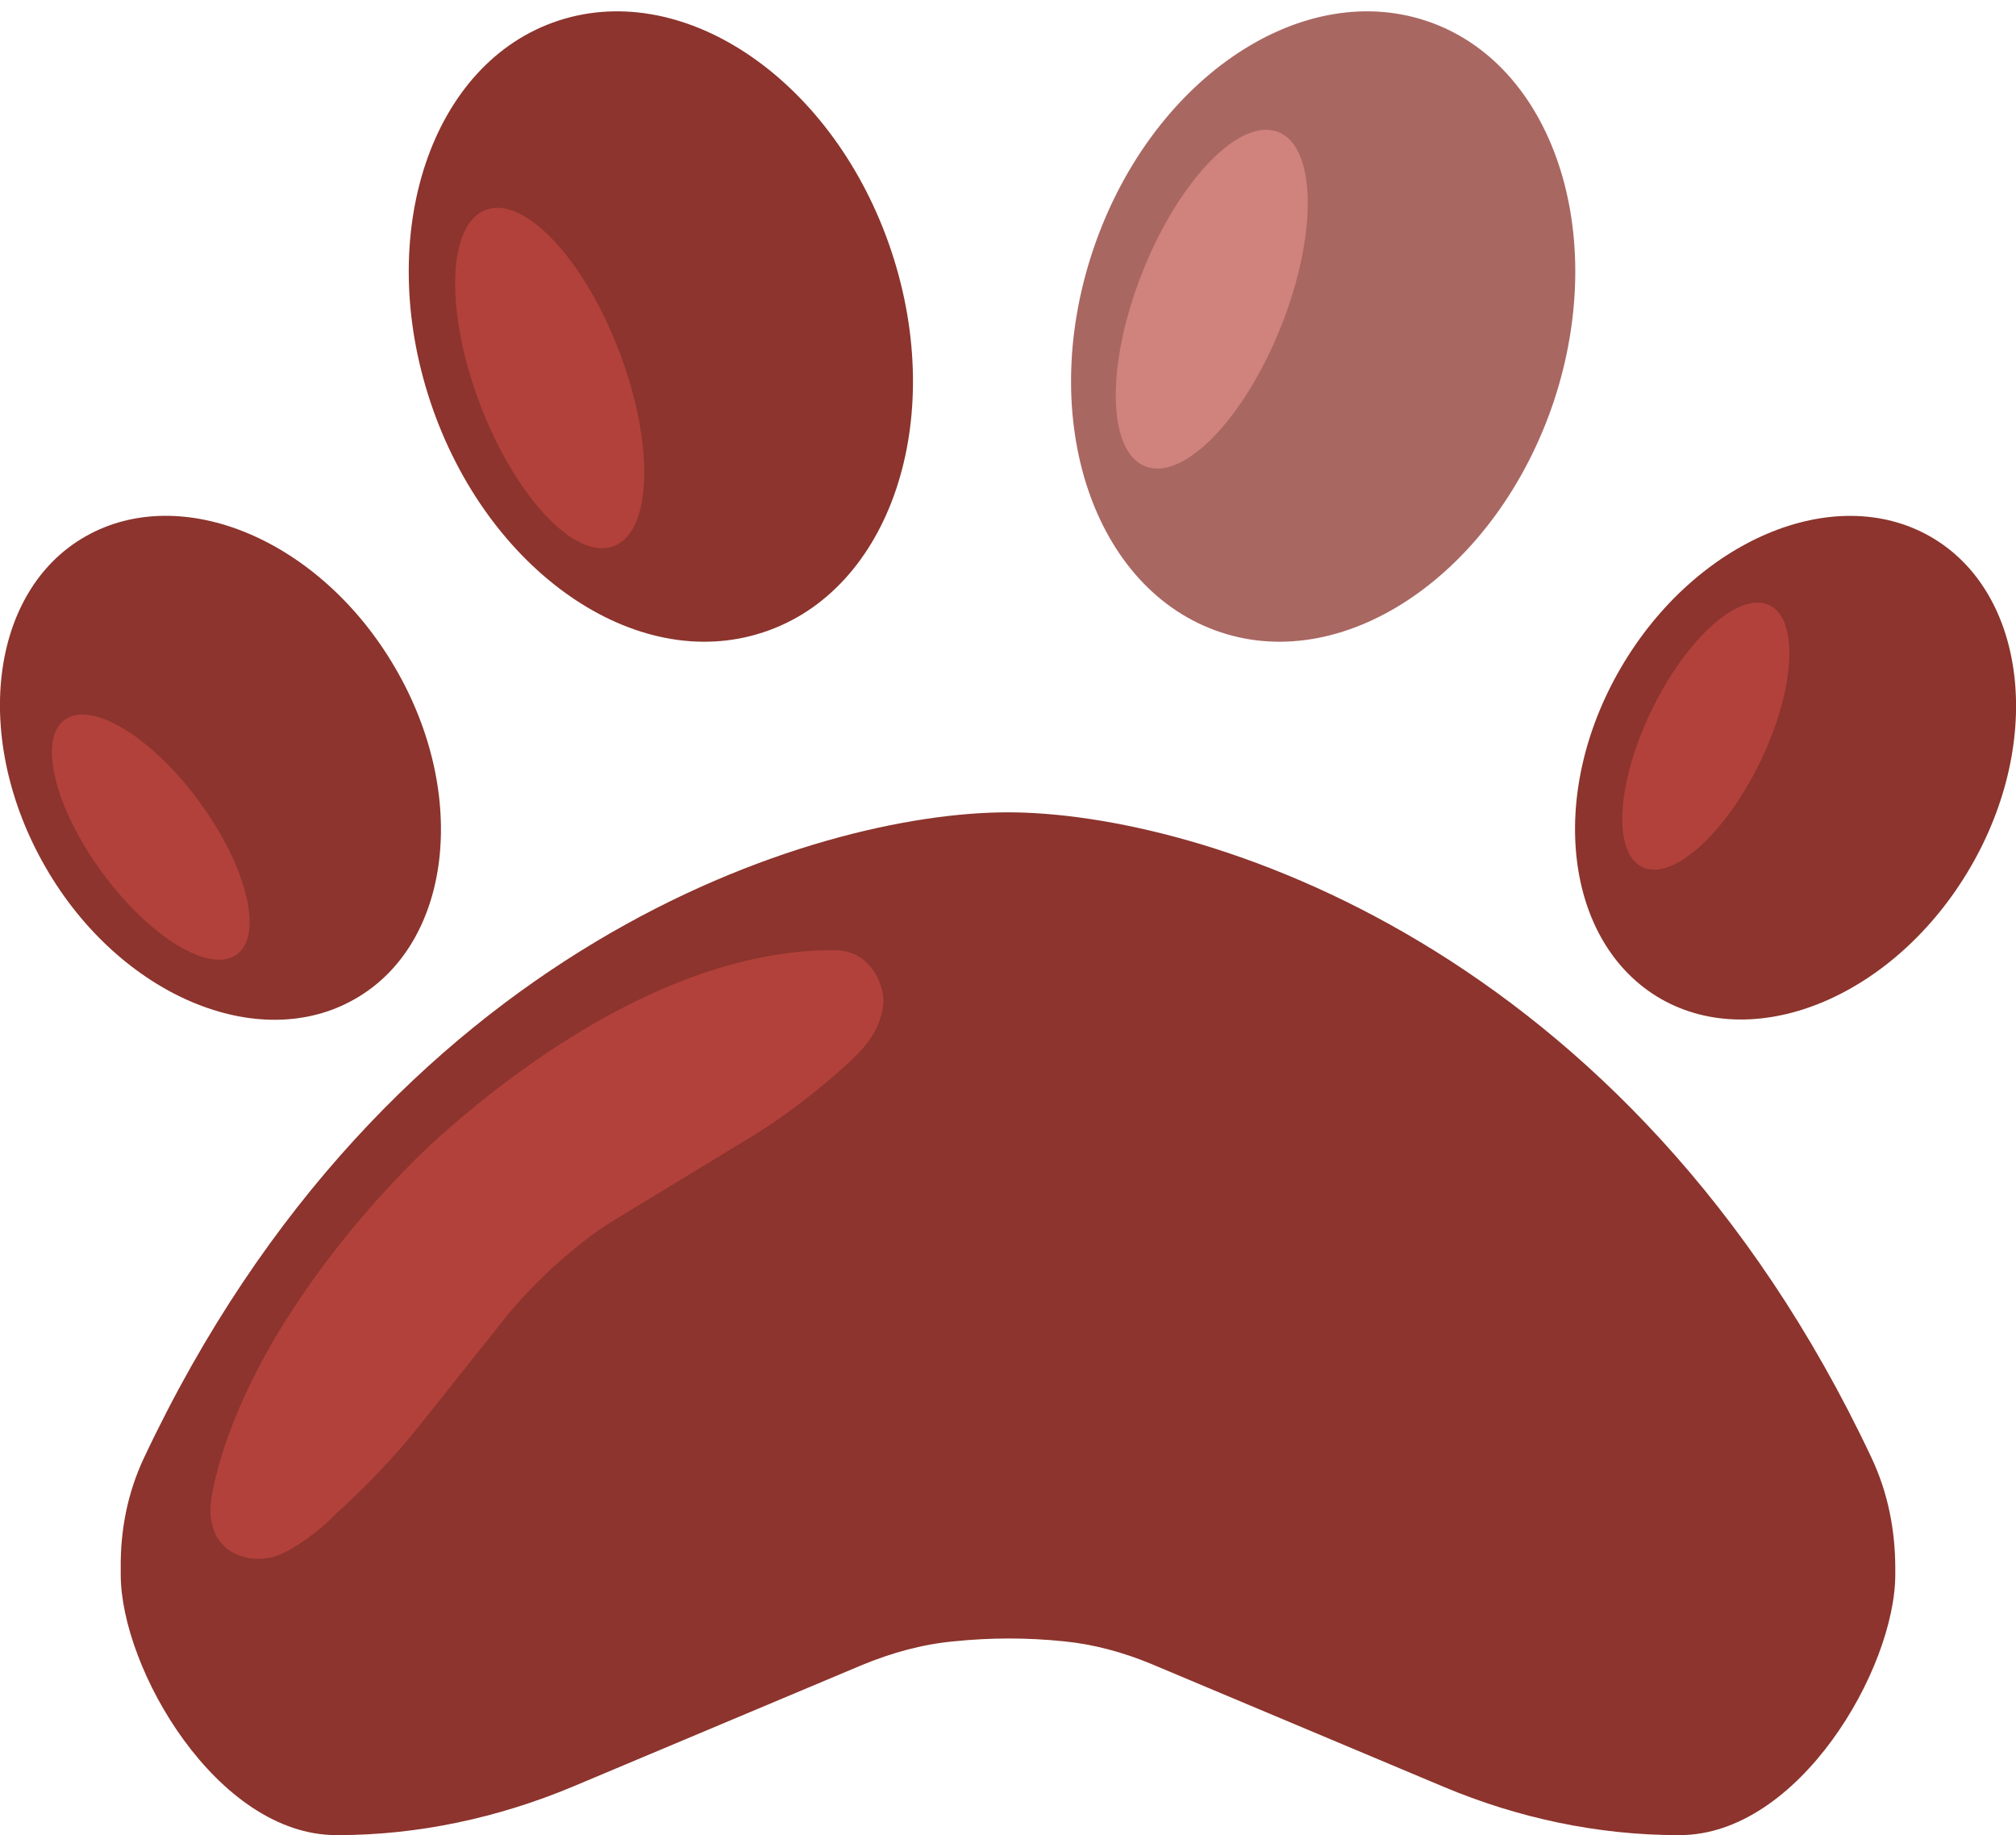 <svg version="1.1" id="Ebene_1" xmlns="http://www.w3.org/2000/svg" x="0" y="0" viewBox="0 0 422.5 384.5" style="enable-background:new 0 0 422.5 384.5" xml:space="preserve"><style>.st0{fill:#8c342d}.st1{fill:#b2413b}</style><path class="st0" d="M186.8 52.6c11.8 35.4-.2 71.2-26.9 79.9-26.7 8.8-57.9-12.9-69.7-48.3s.2-71.2 26.9-79.9 57.9 12.9 69.7 48.3zM82.8 139.9c15.6 26.7 11.8 57.9-8.4 69.4-20.2 11.6-49.3-.7-64.8-27.5s-11.9-57.9 8.3-69.4 49.3.7 64.9 27.5zM30.2 305.4c50.8-107.8 141-135.2 181-135.2s130.2 27.4 181 135.2c3.5 7.4 5 15.3 5 23.3v1.2c0 19.7-20.2 54.6-45.2 54.6h-.3c-16.9 0-33.6-3.6-49.1-10.1l-61.4-25.8c-5.8-2.4-12-4.1-18.2-4.7-7.7-.8-15.4-.8-23.1 0-6.6.6-13 2.4-19.1 4.9l-60.9 25.6c-15.6 6.5-32.3 10.1-49.1 10.1h-.3c-25 0-45.2-34.9-45.2-54.6v-1.2c-.1-8 1.4-15.9 4.9-23.3z"/><path class="st1" d="M45.5 322.2c-1.7-3.5-1.6-6.1-1-9.5 6.4-31.9 34.7-63.3 48.9-75.7 15-13.2 47.6-38.2 81.6-37.9 7.8 0 10.6 8 10.1 11.5-.7 5.1-3.1 8.6-9.4 14 0 0-.1 0-.1.1-6.3 5.5-13 10.5-19.8 14.5l-26.5 16.1c-2.5 1.5-5 3.2-7.5 5.2-3 2.4-5.9 4.9-8.6 7.6-2.4 2.3-4.5 4.7-6.5 7l-19.2 24.1c-4.9 6.1-10.7 12.2-16.9 17.8 0 0-.1 0-.1.1-2.2 2.3-6.5 6-10.9 8.2-3.8 1.9-8.4 1.8-11.9-.7-.7-.6-1.5-1.4-2.2-2.4z"/><path class="st0" d="M348.1 209.3c-20.2-11.6-24-42.7-8.4-69.4s44.6-39 64.8-27.5 24 42.7 8.4 69.4c-15.6 26.7-44.6 39-64.8 27.5z"/><path d="M255.9 132.5c-26.7-8.8-38.7-44.5-26.9-79.9 11.8-35.4 43-57 69.7-48.3s38.7 44.5 26.9 79.9c-11.9 35.4-43.1 57.1-69.7 48.3z" style="fill:#a96762"/><path style="fill:none" d="M-13.6 384.5h440.3"/><ellipse transform="rotate(-36.3 31.594 175.409)" class="st1" cx="31.6" cy="175.4" rx="12.6" ry="30.5"/><ellipse transform="rotate(-64.05 357.448 154.272)" class="st1" cx="357.5" cy="154.3" rx="30.5" ry="12.6"/><ellipse transform="rotate(-20.869 115.208 79.19)" class="st1" cx="115.2" cy="79.2" rx="15.6" ry="37.7"/><ellipse transform="rotate(-68.266 253.967 62.727)" cx="254" cy="62.7" rx="37.7" ry="15.6" style="fill:#d0827c"/></svg>
